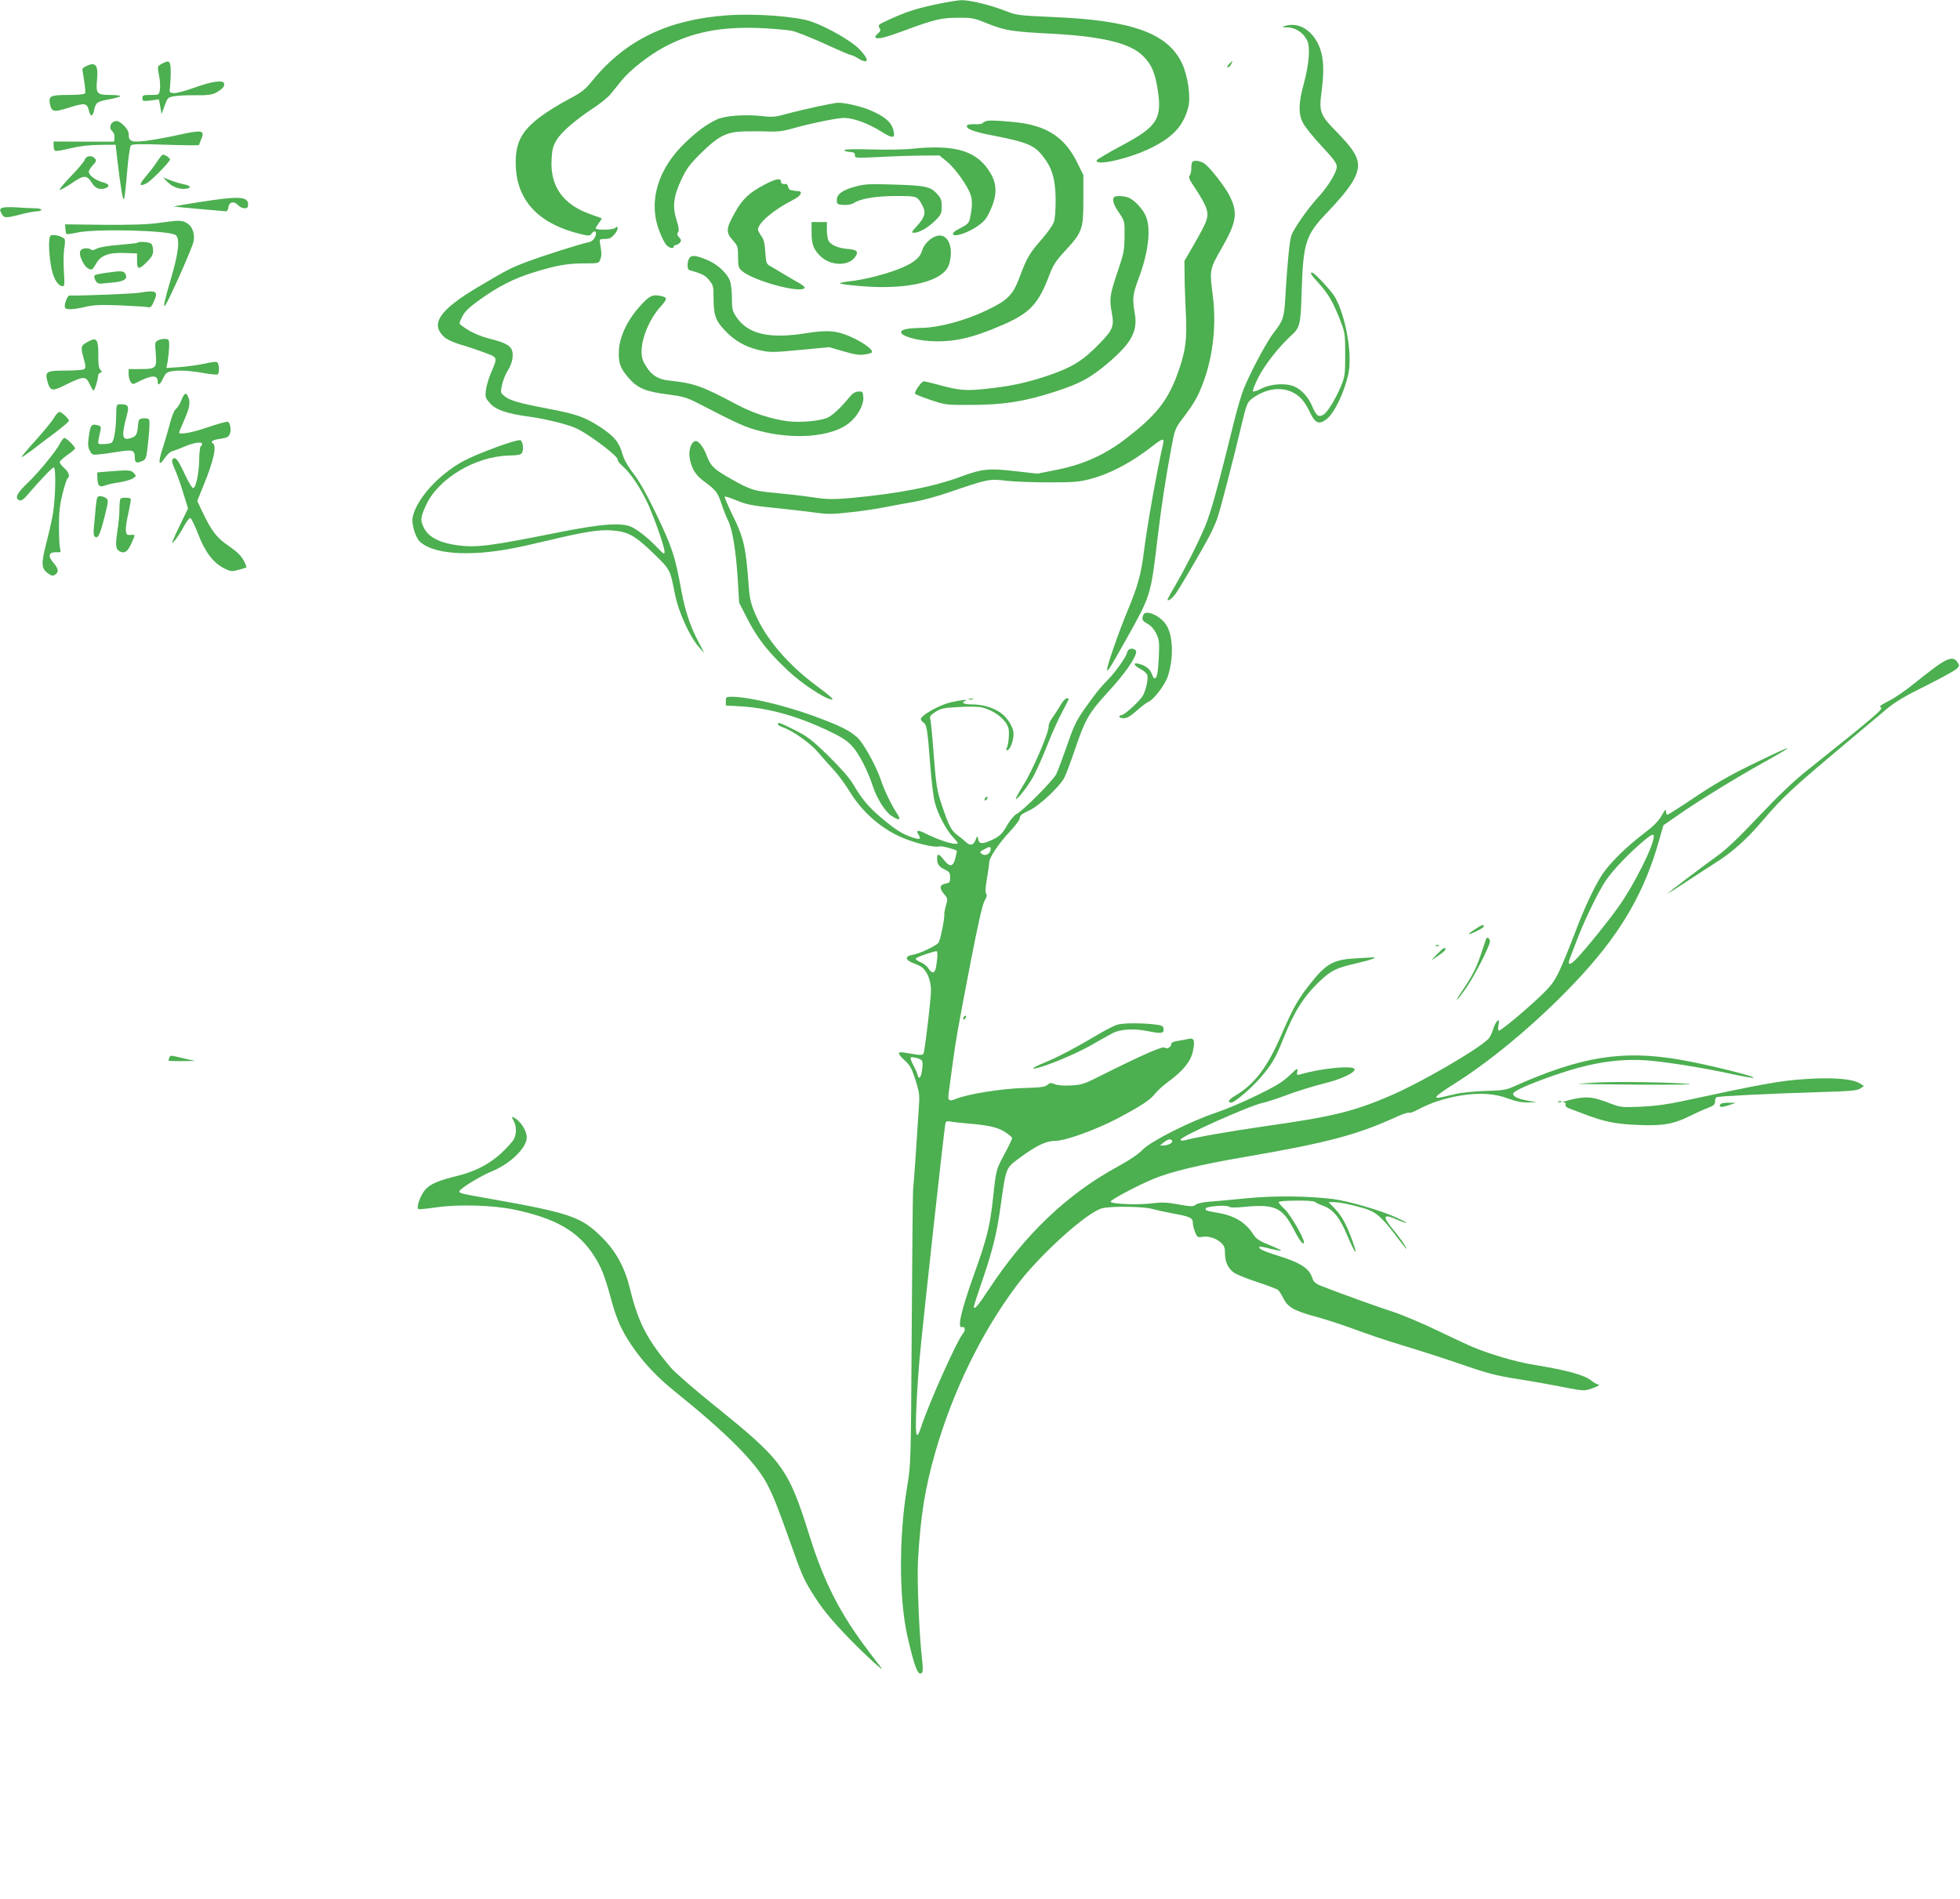 <?xml version="1.0" standalone="no"?>
<!DOCTYPE svg PUBLIC "-//W3C//DTD SVG 20010904//EN"
 "http://www.w3.org/TR/2001/REC-SVG-20010904/DTD/svg10.dtd">
<svg version="1.0" xmlns="http://www.w3.org/2000/svg"
 width="1280pt" height="1240pt" viewBox="0 0 1280 1240"
 preserveAspectRatio="xMidYMid meet">
<g transform="translate(0,1240) scale(0.1,-0.1)"
fill="#4caf50" stroke="none">
<path d="M6105 12370 c-132 -29 -187 -47 -307 -102 -61 -28 -66 -32 -55 -50
10 -16 8 -22 -10 -37 -12 -10 -19 -21 -16 -25 14 -14 58 -4 185 43 205 76 242
84 353 85 93 1 106 -2 190 -36 115 -47 165 -55 421 -68 326 -17 513 -61 596
-143 54 -53 76 -99 94 -196 38 -216 9 -264 -235 -394 -85 -45 -156 -88 -159
-94 -12 -39 202 8 345 76 153 74 222 148 254 274 16 67 -4 204 -42 284 -94
197 -328 281 -846 302 -224 10 -234 11 -310 41 -97 38 -230 70 -286 69 -23 -1
-100 -14 -172 -29z"/>
<path d="M4750 12300 c-387 -27 -664 -161 -880 -425 -51 -63 -71 -78 -160
-125 -56 -29 -136 -79 -179 -111 -123 -92 -164 -167 -163 -304 1 -241 146
-398 430 -465 48 -11 54 -11 66 5 21 29 39 9 21 -24 -10 -20 -25 -31 -49 -35
-44 -8 -287 -85 -393 -125 -105 -39 -134 -54 -324 -167 -250 -149 -310 -239
-219 -324 17 -16 59 -36 107 -50 43 -12 113 -36 156 -52 90 -34 88 -28 42
-136 -14 -34 -29 -84 -32 -111 -5 -43 -3 -51 27 -84 37 -43 111 -68 250 -87
115 -15 269 -54 322 -81 91 -46 272 -185 262 -201 -3 -5 12 -24 33 -43 52 -44
123 -152 168 -253 47 -108 105 -276 105 -304 0 -20 -5 -18 -45 24 -55 58 -119
110 -165 134 -64 34 -197 25 -490 -34 -442 -88 -524 -99 -650 -83 -112 14
-187 51 -217 106 -30 54 -29 74 10 158 80 172 318 315 536 322 77 3 86 5 93
25 8 23 1 67 -12 75 -18 11 -279 -85 -374 -136 -162 -88 -306 -247 -331 -366
-9 -43 18 -133 47 -160 85 -80 311 -98 588 -47 47 8 158 33 247 54 242 58 336
73 422 66 104 -8 149 -34 269 -150 111 -108 107 -101 141 -271 23 -115 96
-273 155 -340 l36 -40 -40 76 c-53 101 -86 201 -110 331 -41 226 -61 288 -170
513 -55 115 -107 206 -142 251 -36 46 -62 91 -72 126 -23 81 -53 117 -141 176
-103 68 -159 88 -345 123 -193 37 -253 54 -286 83 -26 21 -26 24 -15 74 6 29
23 70 37 92 15 22 29 59 31 83 8 67 -20 92 -133 121 -83 20 -143 48 -198 89
-19 14 -19 15 2 58 17 35 43 60 118 114 121 86 219 136 348 176 148 46 220 59
329 59 97 0 98 0 108 28 8 18 8 42 2 75 -5 26 -7 49 -5 52 3 3 20 5 38 5 24 0
39 8 58 31 25 29 27 64 3 40 -13 -13 -127 -15 -127 -2 0 4 10 20 21 35 12 15
20 28 18 30 -2 2 -34 13 -70 26 -180 62 -266 181 -257 356 3 65 9 90 32 128
30 52 120 130 242 211 45 29 96 71 113 92 17 21 49 61 71 88 56 69 179 165
280 219 185 97 362 132 620 123 86 -4 180 -12 210 -18 30 -6 128 -45 216 -85
89 -41 166 -74 172 -74 7 0 26 -9 44 -20 75 -46 78 -9 6 63 -55 54 -208 141
-312 177 -98 33 -361 53 -546 40z"/>
<path d="M8390 12230 c-21 -7 -18 -8 19 -9 51 -1 102 -34 127 -84 22 -42 14
-151 -21 -282 -35 -128 -37 -196 -7 -255 12 -26 67 -94 122 -153 78 -83 100
-113 100 -135 0 -38 -57 -130 -125 -204 -60 -65 -149 -191 -170 -241 -13 -32
-28 -183 -41 -407 -7 -131 -14 -154 -74 -230 -43 -54 -148 -248 -196 -365 -14
-33 -40 -121 -59 -195 -109 -442 -158 -620 -195 -707 -51 -119 -121 -258 -193
-383 -31 -52 -54 -96 -53 -98 8 -8 34 13 57 46 27 38 156 258 216 369 18 34
42 87 53 119 21 61 107 393 160 617 30 126 36 140 64 162 84 64 184 82 261 46
53 -24 84 -59 120 -134 34 -71 57 -81 105 -47 52 37 119 175 146 300 27 127
-18 380 -89 502 -25 41 -133 158 -148 158 -16 0 -10 -11 42 -68 64 -72 93
-121 138 -235 35 -90 36 -95 36 -232 0 -133 -2 -144 -29 -210 -37 -87 -89
-170 -115 -184 -30 -17 -46 -5 -70 53 -25 61 -72 113 -118 132 -55 24 -151 18
-212 -12 -28 -15 -55 -23 -59 -20 -3 4 12 44 35 90 39 79 134 200 211 271 63
56 66 69 73 305 10 304 27 357 164 500 156 163 211 250 203 324 -6 54 -43 107
-146 212 -99 100 -109 127 -92 250 18 138 15 221 -10 289 -43 115 -137 175
-230 145z"/>
<path d="M1058 11984 c-32 -17 -31 -14 -18 -85 6 -29 7 -68 4 -86 -6 -33 -7
-33 -60 -33 -48 0 -54 -2 -54 -21 0 -20 4 -21 54 -15 l54 7 9 -48 8 -48 20 55
c20 53 22 55 65 62 25 4 88 7 140 6 71 -1 103 3 127 15 44 23 63 45 56 63 -9
23 -79 13 -198 -30 -55 -20 -113 -35 -130 -34 -28 3 -30 5 -25 38 2 19 5 64 5
100 0 72 -9 81 -57 54z"/>
<path d="M8025 11980 c-10 -11 -13 -20 -7 -20 6 0 16 9 22 20 6 11 9 20 7 20
-2 0 -12 -9 -22 -20z"/>
<path d="M561 11967 c-13 -6 -24 -15 -23 -20 0 -4 6 -39 12 -77 6 -38 9 -74 5
-80 -4 -6 -49 -10 -109 -10 -116 0 -130 -7 -120 -58 11 -53 24 -56 114 -28
114 36 127 35 140 -14 12 -46 25 -45 35 3 11 48 20 54 96 68 38 7 72 16 75 21
3 4 -26 8 -64 8 -90 0 -97 8 -88 101 9 95 -11 118 -73 86z"/>
<path d="M5340 11705 c-63 -14 -153 -35 -200 -48 -75 -21 -94 -23 -165 -15
-106 12 -237 3 -291 -21 -62 -28 -127 -74 -204 -148 -182 -171 -247 -383 -177
-574 15 -42 37 -86 48 -98 21 -22 49 -28 49 -11 0 6 6 10 14 10 7 0 19 7 26
15 10 13 10 19 -5 35 -13 15 -15 23 -7 33 8 10 6 30 -9 78 -29 89 -21 156 31
267 34 72 55 100 128 172 116 114 168 140 288 142 49 1 121 1 159 -1 49 -2 91
3 140 17 117 34 300 72 348 72 60 0 158 -36 242 -89 78 -50 96 -46 77 18 -15
47 -59 83 -151 122 -59 25 -169 50 -211 48 -8 0 -67 -11 -130 -24z"/>
<path d="M6455 11612 c-16 -2 -33 -9 -37 -15 -3 -6 -27 -10 -51 -8 -25 1 -48
-2 -51 -7 -13 -21 37 -42 164 -66 234 -46 276 -64 336 -143 56 -74 76 -143 78
-273 0 -72 -4 -129 -12 -151 -7 -21 -44 -72 -82 -115 -76 -87 -95 -118 -141
-243 -44 -118 -78 -152 -219 -219 -139 -66 -308 -111 -419 -113 -96 -2 -136
-10 -136 -29 0 -23 91 -51 186 -57 148 -10 275 18 467 101 189 81 243 139 317
335 22 59 42 90 101 153 113 123 119 141 119 334 l0 161 -42 85 c-70 141 -168
216 -322 248 -60 13 -218 26 -256 22z"/>
<path d="M732 11598 c-17 -17 -15 -43 4 -58 8 -8 14 -25 12 -39 l-3 -26 -197
0 -198 1 0 -27 c0 -16 5 -31 10 -34 6 -3 49 4 98 16 60 15 120 22 192 23 l105
1 11 -95 c22 -187 36 -273 44 -259 4 8 13 86 20 174 7 88 18 166 24 174 8 11
49 12 228 6 120 -4 218 -5 218 -2 0 2 7 21 15 40 24 57 4 60 -150 26 -71 -16
-168 -33 -215 -39 -94 -11 -110 -4 -110 48 0 27 -53 82 -79 82 -9 0 -22 -5
-29 -12z"/>
<path d="M5960 11429 c-52 -6 -172 -8 -267 -5 -99 3 -175 2 -178 -4 -3 -5 12
-10 32 -12 30 -2 38 -7 36 -22 -1 -18 5 -19 165 -11 92 5 217 9 277 9 l110 1
49 -40 c54 -45 137 -160 155 -218 12 -36 11 -81 -5 -155 -5 -26 -16 -38 -54
-57 -51 -26 -66 -40 -52 -49 18 -11 96 17 151 54 49 34 63 50 89 108 43 93 44
166 3 237 -85 148 -225 193 -511 164z"/>
<path d="M1028 11347 c-15 -23 -48 -67 -74 -97 -48 -56 -47 -72 3 -47 32 17
153 140 153 156 0 10 -31 31 -47 31 -4 0 -20 -19 -35 -43z"/>
<path d="M554 11358 c-4 -13 -45 -62 -92 -110 -47 -49 -79 -88 -71 -88 8 0 44
21 81 46 76 52 95 52 128 0 21 -36 53 -48 88 -35 33 12 26 27 -17 39 -46 12
-91 45 -91 68 0 9 12 28 27 44 22 23 24 30 13 43 -19 23 -57 19 -66 -7z"/>
<path d="M7787 11343 c-4 -3 -7 -23 -7 -43 0 -20 -5 -41 -12 -48 -8 -8 1 -29
39 -84 27 -40 58 -94 68 -120 22 -60 14 -84 -74 -238 l-66 -114 1 -91 c0 -49
4 -160 8 -245 10 -178 -2 -261 -58 -412 -63 -168 -139 -262 -326 -407 -139
-108 -279 -172 -450 -207 l-135 -27 -151 17 c-164 19 -212 14 -342 -34 -184
-69 -413 -113 -725 -142 -118 -10 -150 -10 -253 5 -66 10 -173 22 -239 28
-142 13 -160 18 -292 92 -111 63 -133 84 -159 155 -19 51 -50 92 -70 92 -26 0
-47 -51 -41 -103 9 -68 36 -116 88 -155 84 -62 95 -76 119 -147 12 -38 33 -91
46 -117 28 -56 52 -206 63 -398 l8 -136 58 -113 c65 -125 136 -214 268 -337
82 -75 213 -164 266 -179 38 -12 17 10 -87 87 -190 141 -333 310 -402 474 -28
67 -35 97 -42 199 -17 228 -32 296 -100 433 -33 68 -58 126 -55 129 3 3 39 -9
80 -26 61 -25 101 -33 228 -46 85 -8 204 -22 265 -30 100 -14 125 -14 250 0
77 8 182 24 234 35 52 10 136 26 185 34 50 9 151 36 225 62 251 86 263 88 367
75 50 -6 177 -11 281 -11 158 0 201 3 268 21 135 35 276 110 417 221 56 44 71
47 64 16 -45 -200 -103 -527 -127 -713 -18 -145 -39 -221 -105 -380 -59 -142
-135 -360 -135 -387 0 -22 16 4 122 192 165 296 162 284 208 670 25 207 52
384 87 572 25 136 26 138 79 209 74 97 99 142 134 237 64 175 85 379 59 572
-20 156 -19 164 59 299 99 172 108 233 50 346 -30 57 -116 169 -156 202 -26
22 -71 30 -85 16z"/>
<path d="M1096 11210 c31 -32 80 -49 122 -42 34 5 26 20 -15 28 -21 4 -60 15
-88 26 l-50 19 31 -31z"/>
<path d="M4994 11195 c-99 -52 -144 -93 -192 -179 -61 -107 -63 -133 -18 -183
34 -38 36 -44 36 -110 0 -59 3 -73 23 -90 69 -65 388 -152 412 -113 3 5 -16
21 -42 35 -26 14 -71 41 -100 58 -28 18 -64 39 -81 48 -28 16 -29 21 -34 93
-4 58 -10 84 -27 106 -11 16 -21 34 -21 41 0 42 103 130 228 193 51 26 69 55
35 58 -10 0 -22 2 -28 3 -5 2 -15 3 -21 4 -7 0 -14 10 -17 21 -3 11 -9 20 -14
19 -21 -4 -33 2 -33 16 0 24 -34 18 -106 -20z"/>
<path d="M5587 11182 c-86 -23 -122 -50 -122 -88 0 -27 3 -29 43 -32 27 -2 53
3 68 12 43 29 144 46 276 46 138 0 139 0 172 -62 25 -46 16 -77 -36 -134 -36
-39 -38 -44 -19 -44 34 0 93 34 139 80 38 38 42 47 42 91 0 42 -5 55 -32 85
-43 46 -75 53 -288 59 -150 5 -185 3 -243 -13z"/>
<path d="M7277 11113 c-16 -15 -5 -51 31 -102 37 -55 37 -55 36 -155 -1 -92
-5 -113 -48 -238 -49 -146 -52 -171 -35 -262 16 -87 6 -111 -80 -199 -109
-113 -181 -157 -341 -211 -145 -48 -244 -69 -410 -86 -120 -13 -171 -9 -296
26 -49 13 -94 24 -101 24 -15 0 -64 -70 -57 -81 3 -5 48 -23 102 -41 95 -32
101 -33 267 -32 210 0 351 23 553 89 159 52 226 89 342 188 149 127 191 205
171 319 -17 98 -14 125 24 227 64 168 83 325 49 407 -18 45 -67 99 -106 120
-28 14 -90 19 -101 7z"/>
<path d="M1300 11080 c-96 -15 -170 -28 -165 -29 32 -4 332 -31 342 -31 6 0
13 12 15 28 4 34 37 41 63 12 10 -11 29 -20 42 -20 18 0 23 5 23 25 0 53 -58
56 -320 15z"/>
<path d="M10 11041 c-12 -8 -12 -13 0 -35 16 -31 25 -32 125 -6 43 11 91 20
107 20 15 0 28 5 28 10 0 6 -19 10 -42 10 -24 0 -79 3 -123 6 -46 3 -86 1 -95
-5z"/>
<path d="M1035 10944 c-70 -10 -178 -13 -355 -12 l-255 3 2 -29 c1 -16 4 -31
7 -34 3 -2 34 1 68 9 121 27 603 15 645 -16 29 -21 20 -110 -25 -265 -48 -163
-58 -209 -44 -195 18 17 179 378 186 418 10 51 -8 99 -43 120 -34 20 -50 20
-186 1z"/>
<path d="M5300 10886 c0 -78 11 -111 53 -154 70 -73 199 -73 238 0 15 28 1 38
-60 43 -59 5 -106 26 -121 54 -5 11 -10 42 -10 70 l0 51 -50 0 -50 0 0 -64z"/>
<path d="M333 10863 c-16 -6 -17 -86 -2 -188 12 -81 41 -137 73 -143 18 -4 19
2 13 99 -3 57 -2 124 3 148 4 25 6 50 3 57 -7 18 -68 36 -90 27z"/>
<path d="M6116 10859 c-41 -12 -85 -57 -96 -100 -17 -63 -115 -115 -308 -165
-51 -13 -122 -27 -158 -30 -35 -4 -67 -10 -69 -14 -2 -4 62 -12 143 -19 311
-25 540 34 571 146 32 112 -10 203 -83 182z"/>
<path d="M898 10815 c-3 -3 -57 -9 -120 -14 -69 -5 -126 -15 -145 -24 -20 -11
-33 -13 -40 -6 -6 6 -23 9 -39 7 -37 -4 -42 -33 -15 -86 18 -35 37 -52 60 -52
4 0 17 18 29 39 31 54 82 73 187 69 l80 -3 0 -48 c0 -59 12 -60 65 -7 31 31
40 48 40 73 0 18 -5 38 -12 45 -12 12 -80 17 -90 7z"/>
<path d="M4500 10711 c-14 -27 -13 -71 3 -75 81 -23 102 -33 128 -65 27 -33
29 -42 29 -116 0 -111 13 -149 73 -212 64 -68 135 -109 228 -130 70 -15 85
-15 264 2 l190 18 93 -27 c71 -21 105 -26 138 -21 24 3 46 10 48 14 10 15 -49
60 -124 95 -98 47 -164 53 -300 31 -245 -40 -385 -8 -461 105 -26 38 -29 52
-29 120 0 42 -5 92 -11 111 -18 54 -84 115 -156 144 -76 30 -99 31 -113 6z"/>
<path d="M690 10618 c-36 -5 -68 -12 -72 -16 -4 -4 -2 -18 5 -32 9 -18 20 -24
38 -22 13 1 51 5 84 8 67 7 91 24 74 55 -11 21 -27 22 -129 7z"/>
<path d="M915 10489 c-37 -7 -353 -20 -462 -19 -14 0 -37 -65 -28 -80 9 -14
54 -12 132 6 55 13 99 15 228 10 88 -4 169 -9 181 -12 16 -4 24 3 38 35 32 69
18 78 -89 60z"/>
<path d="M4182 10404 c-83 -92 -134 -197 -140 -288 -5 -85 8 -121 66 -187 57
-64 109 -86 249 -104 101 -13 129 -21 193 -54 277 -143 320 -162 415 -186 226
-58 465 -37 577 50 58 45 100 121 96 172 -3 35 -5 38 -33 36 -21 -1 -39 -13
-60 -39 -47 -59 -103 -112 -134 -128 -46 -25 -188 -38 -272 -26 -107 15 -222
53 -319 104 -237 126 -283 143 -451 161 -71 8 -112 33 -149 92 -23 36 -30 58
-30 98 0 90 53 215 126 295 40 44 42 56 12 64 -64 17 -84 8 -146 -60z"/>
<path d="M585 10174 c-58 -29 -60 -35 -40 -109 16 -57 16 -68 4 -76 -8 -5 -62
-9 -120 -9 -125 0 -136 -6 -120 -68 19 -68 30 -70 123 -23 115 56 128 56 153
4 11 -24 22 -43 26 -43 7 0 29 70 29 94 0 9 7 19 15 22 12 5 13 8 0 20 -10 10
-14 37 -13 95 1 98 -10 117 -57 93z"/>
<path d="M1033 10178 c-21 -10 -22 -15 -16 -84 8 -98 3 -104 -98 -104 l-79 0
0 -33 c0 -18 6 -41 13 -51 13 -17 15 -17 46 -1 92 47 131 48 131 3 0 -30 16
-20 35 21 13 29 24 40 47 45 50 10 120 7 212 -9 48 -9 92 -13 97 -10 14 9 11
75 -5 81 -7 3 -44 -2 -81 -11 -38 -8 -109 -18 -158 -22 l-90 -6 9 49 c4 27 8
69 9 94 0 41 -2 45 -25 47 -14 1 -35 -3 -47 -9z"/>
<path d="M1185 9788 c-9 -24 -25 -50 -36 -58 -11 -9 -27 -47 -39 -95 -12 -44
-32 -115 -46 -157 -33 -100 -29 -129 10 -72 15 23 37 44 49 47 12 3 49 17 82
31 61 26 115 34 115 17 0 -6 -4 -12 -9 -15 -5 -3 -9 -41 -10 -83 -1 -88 -20
-184 -38 -190 -7 -3 -30 34 -56 90 -46 98 -61 117 -79 99 -8 -8 -4 -28 15 -69
14 -32 39 -102 55 -156 l30 -97 -45 -93 c-25 -50 -49 -103 -54 -117 -8 -23 -8
-23 16 5 14 17 39 56 56 88 17 32 36 56 42 54 7 -2 30 -50 52 -107 45 -117
100 -188 172 -223 39 -19 48 -20 90 -8 26 6 49 14 52 16 2 3 -6 24 -19 47 -16
30 -44 57 -95 92 -79 53 -113 97 -172 221 l-35 74 40 98 c67 163 89 262 62
278 -19 12 0 23 51 30 41 6 52 12 60 32 10 26 3 69 -12 79 -5 3 -63 -13 -129
-35 -107 -37 -190 -52 -190 -35 0 3 14 37 30 74 38 86 44 118 31 153 -15 38
-26 34 -46 -15z"/>
<path d="M759 9698 c-1 -99 -14 -179 -30 -189 -8 -5 -31 -9 -53 -9 -43 0 -41
-9 -20 89 5 25 3 29 -21 35 -37 9 -45 0 -55 -74 -7 -50 -6 -69 6 -92 14 -28
19 -30 62 -25 26 2 82 10 124 17 95 15 108 11 108 -35 0 -38 11 -43 53 -24 21
10 24 20 36 136 8 81 10 128 3 135 -5 5 -22 8 -38 6 -25 -3 -29 -8 -32 -38 -5
-65 -11 -78 -43 -89 -62 -22 -68 6 -32 142 18 66 12 77 -39 77 -27 0 -28 -1
-29 -62z"/>
<path d="M353 9672 c-11 -20 -65 -86 -118 -145 -54 -59 -96 -110 -94 -112 2
-2 33 19 69 46 36 28 104 80 153 116 48 36 87 70 87 75 0 14 -47 58 -62 58 -7
0 -23 -17 -35 -38z"/>
<path d="M394 9508 c-28 -55 -138 -189 -213 -261 -71 -67 -87 -101 -54 -114
11 -4 26 5 46 28 97 113 171 189 179 187 15 -5 10 -217 -8 -312 -8 -45 -28
-131 -44 -193 -32 -125 -30 -155 13 -187 22 -16 32 -18 45 -10 28 18 25 40 -9
79 -39 44 -31 71 20 69 29 -2 30 0 23 25 -4 14 -7 80 -7 146 0 92 6 142 24
213 13 51 27 95 32 98 18 11 8 43 -21 67 -16 14 -30 32 -30 39 0 7 23 28 50
47 28 19 50 38 50 43 0 13 -56 68 -69 68 -6 0 -18 -15 -27 -32z"/>
<path d="M705 9321 l-70 -6 1 -38 c2 -49 13 -61 48 -48 14 6 57 16 94 21 37 6
78 18 90 26 23 15 23 16 6 35 -18 20 -32 21 -169 10z"/>
<path d="M626 9095 c-3 -36 -9 -94 -12 -129 -5 -45 -3 -65 6 -71 21 -13 32 11
62 127 27 106 27 114 11 125 -9 7 -27 13 -39 13 -19 0 -22 -7 -28 -65z"/>
<path d="M787 9143 c-4 -3 -7 -34 -7 -67 0 -34 -6 -97 -13 -141 -15 -99 -12
-123 18 -137 31 -14 51 2 76 60 24 54 24 51 -8 49 -25 -2 -28 2 -31 30 -2 17
6 69 17 114 10 46 17 87 15 91 -6 10 -58 11 -67 1z"/>
<path d="M7466 8384 c-11 -29 -6 -39 29 -58 22 -12 42 -35 56 -63 19 -40 21
-56 17 -151 -5 -105 -12 -142 -28 -142 -4 0 -13 13 -18 29 -11 32 -42 56 -84
66 -42 11 -35 -11 11 -34 21 -11 41 -29 44 -40 6 -25 -8 -93 -28 -131 -17 -34
-122 -130 -141 -130 -8 0 -14 -4 -14 -10 0 -5 13 -10 29 -10 21 0 45 14 83 48
29 26 64 53 78 59 34 14 106 108 125 162 41 118 37 271 -9 341 -40 61 -135
102 -150 64z"/>
<path d="M7371 8157 c-6 -6 -11 -15 -11 -19 0 -20 -75 -126 -121 -173 -55 -55
-93 -103 -170 -214 -40 -58 -63 -107 -101 -220 -28 -80 -59 -164 -70 -186 -22
-43 -215 -238 -260 -261 -14 -7 -40 -38 -57 -67 -37 -65 -53 -80 -115 -107
-54 -24 -73 -21 -78 12 -4 22 -5 22 -16 -5 -16 -38 -35 -42 -65 -15 -14 13
-39 34 -56 46 -39 29 -55 61 -96 182 -37 109 -41 130 -60 375 -7 99 -16 189
-20 200 -5 16 3 26 34 46 35 23 55 27 153 32 62 4 129 3 148 -2 83 -19 162
-81 176 -137 7 -28 1 -101 -11 -128 -6 -14 -5 -18 6 -14 17 6 38 62 38 106 1
39 -36 101 -81 135 -47 35 -119 57 -188 57 -55 0 -78 11 -47 23 27 12 -28 6
-93 -9 -65 -14 -177 -74 -195 -104 -4 -7 1 -18 13 -26 25 -17 28 -37 47 -279
8 -104 21 -215 30 -245 20 -77 73 -177 119 -227 38 -42 38 -43 14 -43 -32 0
-119 30 -187 64 -57 29 -73 27 -52 -5 17 -29 9 -33 -36 -19 -68 22 -111 49
-202 125 -90 76 -129 122 -192 228 -20 36 -84 107 -159 181 -110 107 -137 127
-220 169 -99 49 -110 53 -110 38 0 -5 14 -14 32 -20 66 -23 179 -103 231 -164
28 -33 75 -86 103 -116 29 -31 73 -92 100 -135 83 -139 212 -251 354 -309 87
-36 208 -64 235 -54 11 5 99 -18 113 -28 2 -2 -2 -23 -9 -49 -14 -57 -37 -61
-75 -11 -32 42 -44 44 -44 8 0 -37 12 -54 52 -72 28 -14 33 -21 33 -51 0 -31
-3 -35 -30 -40 -39 -7 -42 -30 -10 -68 25 -29 25 -33 13 -74 -7 -24 -12 -49
-11 -57 3 -29 -27 -174 -38 -187 -18 -22 -125 -72 -169 -79 -53 -9 -50 -34 6
-55 23 -8 49 -21 58 -29 33 -28 56 -88 56 -148 0 -49 -32 -327 -46 -402 -5
-25 -8 -25 -126 -5 -50 9 -49 -6 2 -52 33 -30 45 -52 69 -128 27 -87 28 -96
20 -201 -4 -60 -13 -191 -19 -290 -7 -99 -14 -200 -17 -225 -2 -25 -6 -439 -9
-920 -5 -868 -6 -876 -30 -1020 -54 -321 -53 -728 1 -970 47 -207 71 -268 95
-244 8 8 8 37 1 95 -18 147 -33 520 -26 639 17 293 45 469 114 710 114 395
300 778 530 1085 153 204 468 487 563 506 72 14 266 10 322 -5 28 -8 91 -22
140 -31 107 -19 126 -28 126 -61 0 -13 7 -41 15 -61 13 -32 18 -35 44 -30 39
8 93 -8 125 -38 21 -19 26 -33 26 -70 0 -53 19 -95 55 -123 14 -12 83 -40 153
-63 70 -23 133 -47 139 -53 7 -6 23 -32 35 -56 29 -57 70 -80 218 -120 63 -17
174 -54 248 -81 73 -28 213 -75 310 -104 97 -29 269 -84 382 -123 173 -60 231
-75 370 -97 91 -14 219 -37 285 -50 66 -14 134 -25 150 -24 33 1 121 37 93 38
-9 1 -29 12 -45 25 -45 37 -156 68 -383 105 -111 18 -281 68 -395 116 -22 9
-123 56 -225 105 -102 49 -230 103 -285 121 -96 31 -364 127 -472 170 -43 17
-54 27 -63 54 -21 65 -79 101 -242 151 -49 15 -93 33 -99 40 -15 18 -3 18 73
-2 33 -8 62 -13 64 -11 3 3 -32 19 -76 37 -66 26 -86 40 -105 69 -51 80 -125
124 -237 142 -67 11 -81 16 -73 29 8 13 134 23 149 11 9 -8 43 -8 113 -1 186
17 237 -6 307 -139 42 -80 62 -108 71 -99 13 12 -86 186 -126 223 -21 19 -39
39 -39 45 0 12 222 14 236 2 5 -5 30 -17 56 -26 65 -24 108 -77 158 -197 50
-118 71 -141 34 -37 -39 109 -71 168 -117 216 l-41 42 31 0 c40 0 119 -16 203
-41 75 -23 112 -54 203 -174 72 -95 86 -111 61 -67 -10 18 -45 65 -77 104 -71
87 -65 104 24 65 90 -39 83 -26 -8 15 -96 44 -310 106 -407 118 -162 20 -377
23 -556 6 -96 -10 -209 -20 -250 -23 -44 -3 -82 -12 -92 -20 -15 -13 -28 -13
-112 2 -77 14 -109 15 -173 7 -95 -12 -275 -4 -270 12 4 13 172 103 276 146
112 48 308 95 601 145 539 93 729 143 988 261 41 19 79 31 84 28 5 -4 31 6 58
20 80 44 176 75 278 92 123 20 224 14 315 -21 46 -17 85 -25 125 -24 l57 1
-49 9 c-69 11 -108 29 -104 48 3 17 104 62 262 117 231 81 405 110 590 101
115 -6 385 -48 588 -93 65 -14 122 -24 129 -22 22 7 -309 89 -479 118 -376 65
-648 21 -1086 -175 -52 -23 -75 -26 -185 -29 -69 -2 -157 -11 -196 -20 -126
-30 -128 -30 -123 -16 2 7 52 43 110 79 270 169 593 445 844 720 256 281 406
542 499 874 l28 98 94 65 c126 89 384 247 562 346 236 131 203 123 -106 -28
-115 -56 -229 -122 -343 -199 -94 -63 -175 -115 -181 -115 -5 0 -9 10 -9 23 0
16 -7 10 -28 -28 -20 -36 -51 -68 -117 -118 -114 -87 -215 -186 -267 -261 -53
-78 -124 -229 -188 -402 -29 -76 -71 -179 -94 -229 -38 -79 -54 -101 -135
-178 -102 -96 -248 -217 -262 -217 -6 0 -7 16 -3 38 6 32 5 35 -8 24 -9 -7
-21 -32 -28 -56 -7 -25 -22 -53 -34 -64 -82 -76 -446 -286 -636 -367 -242
-104 -378 -137 -823 -200 -210 -30 -436 -69 -524 -92 -13 -3 -23 -1 -23 5 0
21 450 222 536 240 28 6 104 31 170 56 66 24 170 56 231 71 111 26 211 74 198
95 -15 24 -223 3 -354 -36 -22 -6 -23 -5 -19 20 5 24 0 22 -51 -27 -44 -42
-91 -71 -213 -130 -85 -42 -205 -92 -264 -112 -166 -55 -425 -185 -481 -242
-28 -30 -90 -71 -169 -114 -327 -179 -601 -440 -838 -801 -69 -105 -96 -136
-96 -110 0 5 18 60 39 123 81 233 109 343 135 529 37 262 32 250 129 322 103
76 169 108 227 108 68 0 266 72 409 147 157 83 215 122 246 163 13 17 50 51
82 74 99 73 149 134 163 200 15 72 9 90 -28 82 -15 -4 -46 -9 -69 -13 -25 -3
-43 -11 -43 -18 0 -22 -28 -39 -44 -26 -13 11 -146 -47 -435 -192 -91 -46
-112 -52 -178 -55 -44 -3 -85 1 -104 8 -25 11 -32 10 -48 -4 -15 -14 -45 -18
-157 -21 -141 -3 -368 -40 -442 -71 -44 -18 -53 -11 -47 34 3 20 14 105 25
187 24 176 31 216 121 684 47 241 75 365 89 389 14 24 18 38 10 46 -6 9 -5 39
5 97 8 46 15 94 15 107 0 32 63 125 137 204 36 38 63 75 63 87 0 16 14 27 58
47 65 28 201 155 233 216 11 21 44 110 74 198 62 182 87 226 210 360 107 115
185 227 185 264 0 18 -35 27 -49 13z m3429 -1220 c0 -58 -125 -309 -225 -451
-65 -93 -205 -267 -277 -344 -43 -46 -64 -48 -47 -4 6 15 23 61 39 102 52 141
146 335 197 410 49 72 157 184 252 263 48 40 61 45 61 24z m-4330 -81 c0 -27
-29 -47 -51 -36 -25 14 -24 17 9 34 34 19 42 19 42 2z m-349 -678 c2 -19 1
-29 -6 -80 -7 -55 -25 -62 -52 -22 -9 15 -32 33 -50 40 -18 8 -33 18 -33 23 0
5 28 18 63 29 77 25 77 25 78 10z m-104 -700 c8 -7 10 -25 6 -56 -7 -57 -21
-77 -30 -43 -3 13 -16 43 -29 66 -12 24 -20 46 -17 49 7 7 54 -4 70 -16z m288
-413 c152 -13 208 -25 258 -57 26 -16 47 -35 47 -40 0 -6 -22 -52 -49 -102
-56 -104 -56 -103 -76 -291 -20 -182 -40 -263 -120 -486 -90 -251 -117 -370
-80 -355 17 6 21 -23 6 -39 -37 -39 -224 -456 -275 -612 -31 -95 -40 -66 -32
110 3 89 13 238 21 330 19 213 163 1527 170 1546 3 8 14 11 28 8 12 -3 58 -8
102 -12z m1350 -114 c7 -13 -27 -31 -57 -31 l-23 0 25 20 c28 22 46 25 55 11z"/>
<path d="M12675 8069 c-27 -17 -99 -72 -160 -121 -60 -50 -141 -106 -180 -125
-56 -29 -66 -37 -51 -43 20 -7 -48 -64 -479 -408 -89 -70 -190 -167 -319 -303
-130 -138 -215 -219 -275 -261 -99 -71 -321 -239 -321 -244 0 -1 56 34 124 79
68 45 152 99 186 121 111 69 209 157 309 275 134 157 192 211 551 512 102 85
219 183 260 218 57 48 119 85 255 152 98 49 189 99 201 110 21 20 22 23 7 45
-21 32 -49 30 -108 -7z"/>
<path d="M4740 7822 l0 -29 103 -6 c182 -11 378 -67 583 -167 75 -36 112 -61
141 -95 45 -50 99 -156 132 -256 28 -85 83 -172 125 -198 49 -31 62 -27 37 12
-37 54 -87 159 -106 217 -29 90 -115 248 -157 285 -51 46 -116 78 -291 142
-191 69 -421 123 -528 123 -36 0 -39 -2 -39 -28z"/>
<path d="M6328 7833 c6 -2 18 -2 25 0 6 3 1 5 -13 5 -14 0 -19 -2 -12 -5z"/>
<path d="M6924 7793 c-15 -27 -39 -63 -53 -82 -14 -19 -24 -44 -23 -55 4 -34
-105 -289 -165 -383 -29 -47 -52 -88 -49 -90 8 -9 86 91 119 155 19 37 59 126
87 197 28 72 71 168 96 214 24 46 44 85 44 87 0 2 -6 4 -14 4 -8 0 -27 -21
-42 -47z"/>
<path d="M6437 7193 c-4 -3 -7 -11 -7 -17 0 -6 5 -5 12 2 6 6 9 14 7 17 -3 3
-9 2 -12 -2z"/>
<path d="M9630 6330 c-25 -16 -42 -30 -38 -30 17 0 98 41 98 50 0 16 -12 12
-60 -20z"/>
<path d="M9705 6268 c-2 -7 -18 -53 -34 -101 -31 -91 -56 -140 -123 -239 -56
-83 -38 -72 23 15 54 75 159 280 159 309 0 21 -19 34 -25 16z"/>
<path d="M9378 6223 c7 -3 16 -2 19 1 4 3 -2 6 -13 5 -11 0 -14 -3 -6 -6z"/>
<path d="M9385 6169 l-40 -42 48 32 c26 18 47 36 47 41 0 19 -16 10 -55 -31z"/>
<path d="M8840 6141 c-129 -8 -180 -36 -272 -151 -90 -111 -121 -166 -203
-355 -91 -209 -174 -317 -302 -392 -39 -22 -49 -43 -22 -43 22 0 134 96 196
169 69 81 95 125 143 246 70 176 134 278 236 375 77 73 108 89 244 120 100 23
146 41 100 38 -14 -1 -68 -4 -120 -7z"/>
<path d="M6297 5763 c-4 -3 -7 -11 -7 -17 0 -6 5 -5 12 2 6 6 9 14 7 17 -3 3
-9 2 -12 -2z"/>
<path d="M7302 5710 c-18 -4 -69 -29 -115 -56 -171 -101 -275 -155 -361 -191
-49 -20 -85 -38 -79 -40 26 -9 258 84 368 146 66 38 135 76 152 85 52 26 139
31 233 12 86 -18 105 -14 98 20 -2 15 -16 20 -63 25 -82 9 -193 9 -233 -1z"/>
<path d="M1106 5494 c-3 -9 -6 -18 -6 -20 0 -2 39 -4 88 -3 l87 1 -55 12 c-30
7 -67 15 -81 19 -20 5 -29 3 -33 -9z"/>
<path d="M11780 5353 c-158 -11 -271 -31 -795 -144 -96 -21 -180 -32 -270 -36
-124 -5 -133 -4 -200 22 -108 41 -144 46 -225 31 -64 -13 -102 -26 -72 -26 6
0 9 -6 6 -14 -3 -8 6 -17 23 -24 15 -5 58 -22 96 -36 133 -51 206 -66 352 -72
163 -7 234 5 342 59 38 19 89 42 116 52 37 14 47 22 47 41 0 12 4 25 10 29 12
7 331 23 660 33 212 6 259 10 279 24 l23 16 -24 16 c-49 32 -181 42 -368 29z"/>
<path d="M10425 5331 c-66 -4 -118 -8 -115 -9 3 -1 185 -3 405 -5 220 -1 362
1 315 5 -129 11 -470 16 -605 9z"/>
<path d="M10178 5203 c7 -3 16 -2 19 1 4 3 -2 6 -13 5 -11 0 -14 -3 -6 -6z"/>
<path d="M11235 5189 c-13 -20 5 -22 53 -7 l47 16 -47 1 c-26 1 -50 -4 -53
-10z"/>
<path d="M3354 5081 c20 -37 20 -84 2 -120 -8 -15 -45 -56 -82 -91 -75 -69
-165 -117 -274 -145 -141 -35 -188 -55 -223 -94 -31 -35 -59 -113 -45 -127 3
-2 56 3 119 12 144 21 371 14 509 -15 271 -58 416 -141 519 -301 47 -72 71
-133 111 -281 37 -135 66 -201 134 -303 74 -110 169 -212 290 -308 332 -267
523 -459 595 -598 43 -82 71 -154 155 -390 69 -196 83 -229 136 -315 65 -106
123 -178 250 -309 103 -106 233 -224 204 -186 -6 8 -41 53 -76 100 -188 246
-295 453 -391 760 -139 444 -174 492 -628 857 -124 100 -248 208 -276 240
-154 180 -214 295 -267 510 -35 146 -91 249 -185 343 -134 134 -208 159 -721
250 -200 35 -210 38 -210 51 0 15 139 101 214 131 119 49 226 153 226 220 0
45 -39 106 -83 130 -17 9 -17 8 -3 -21z"/>
</g>
</svg>
